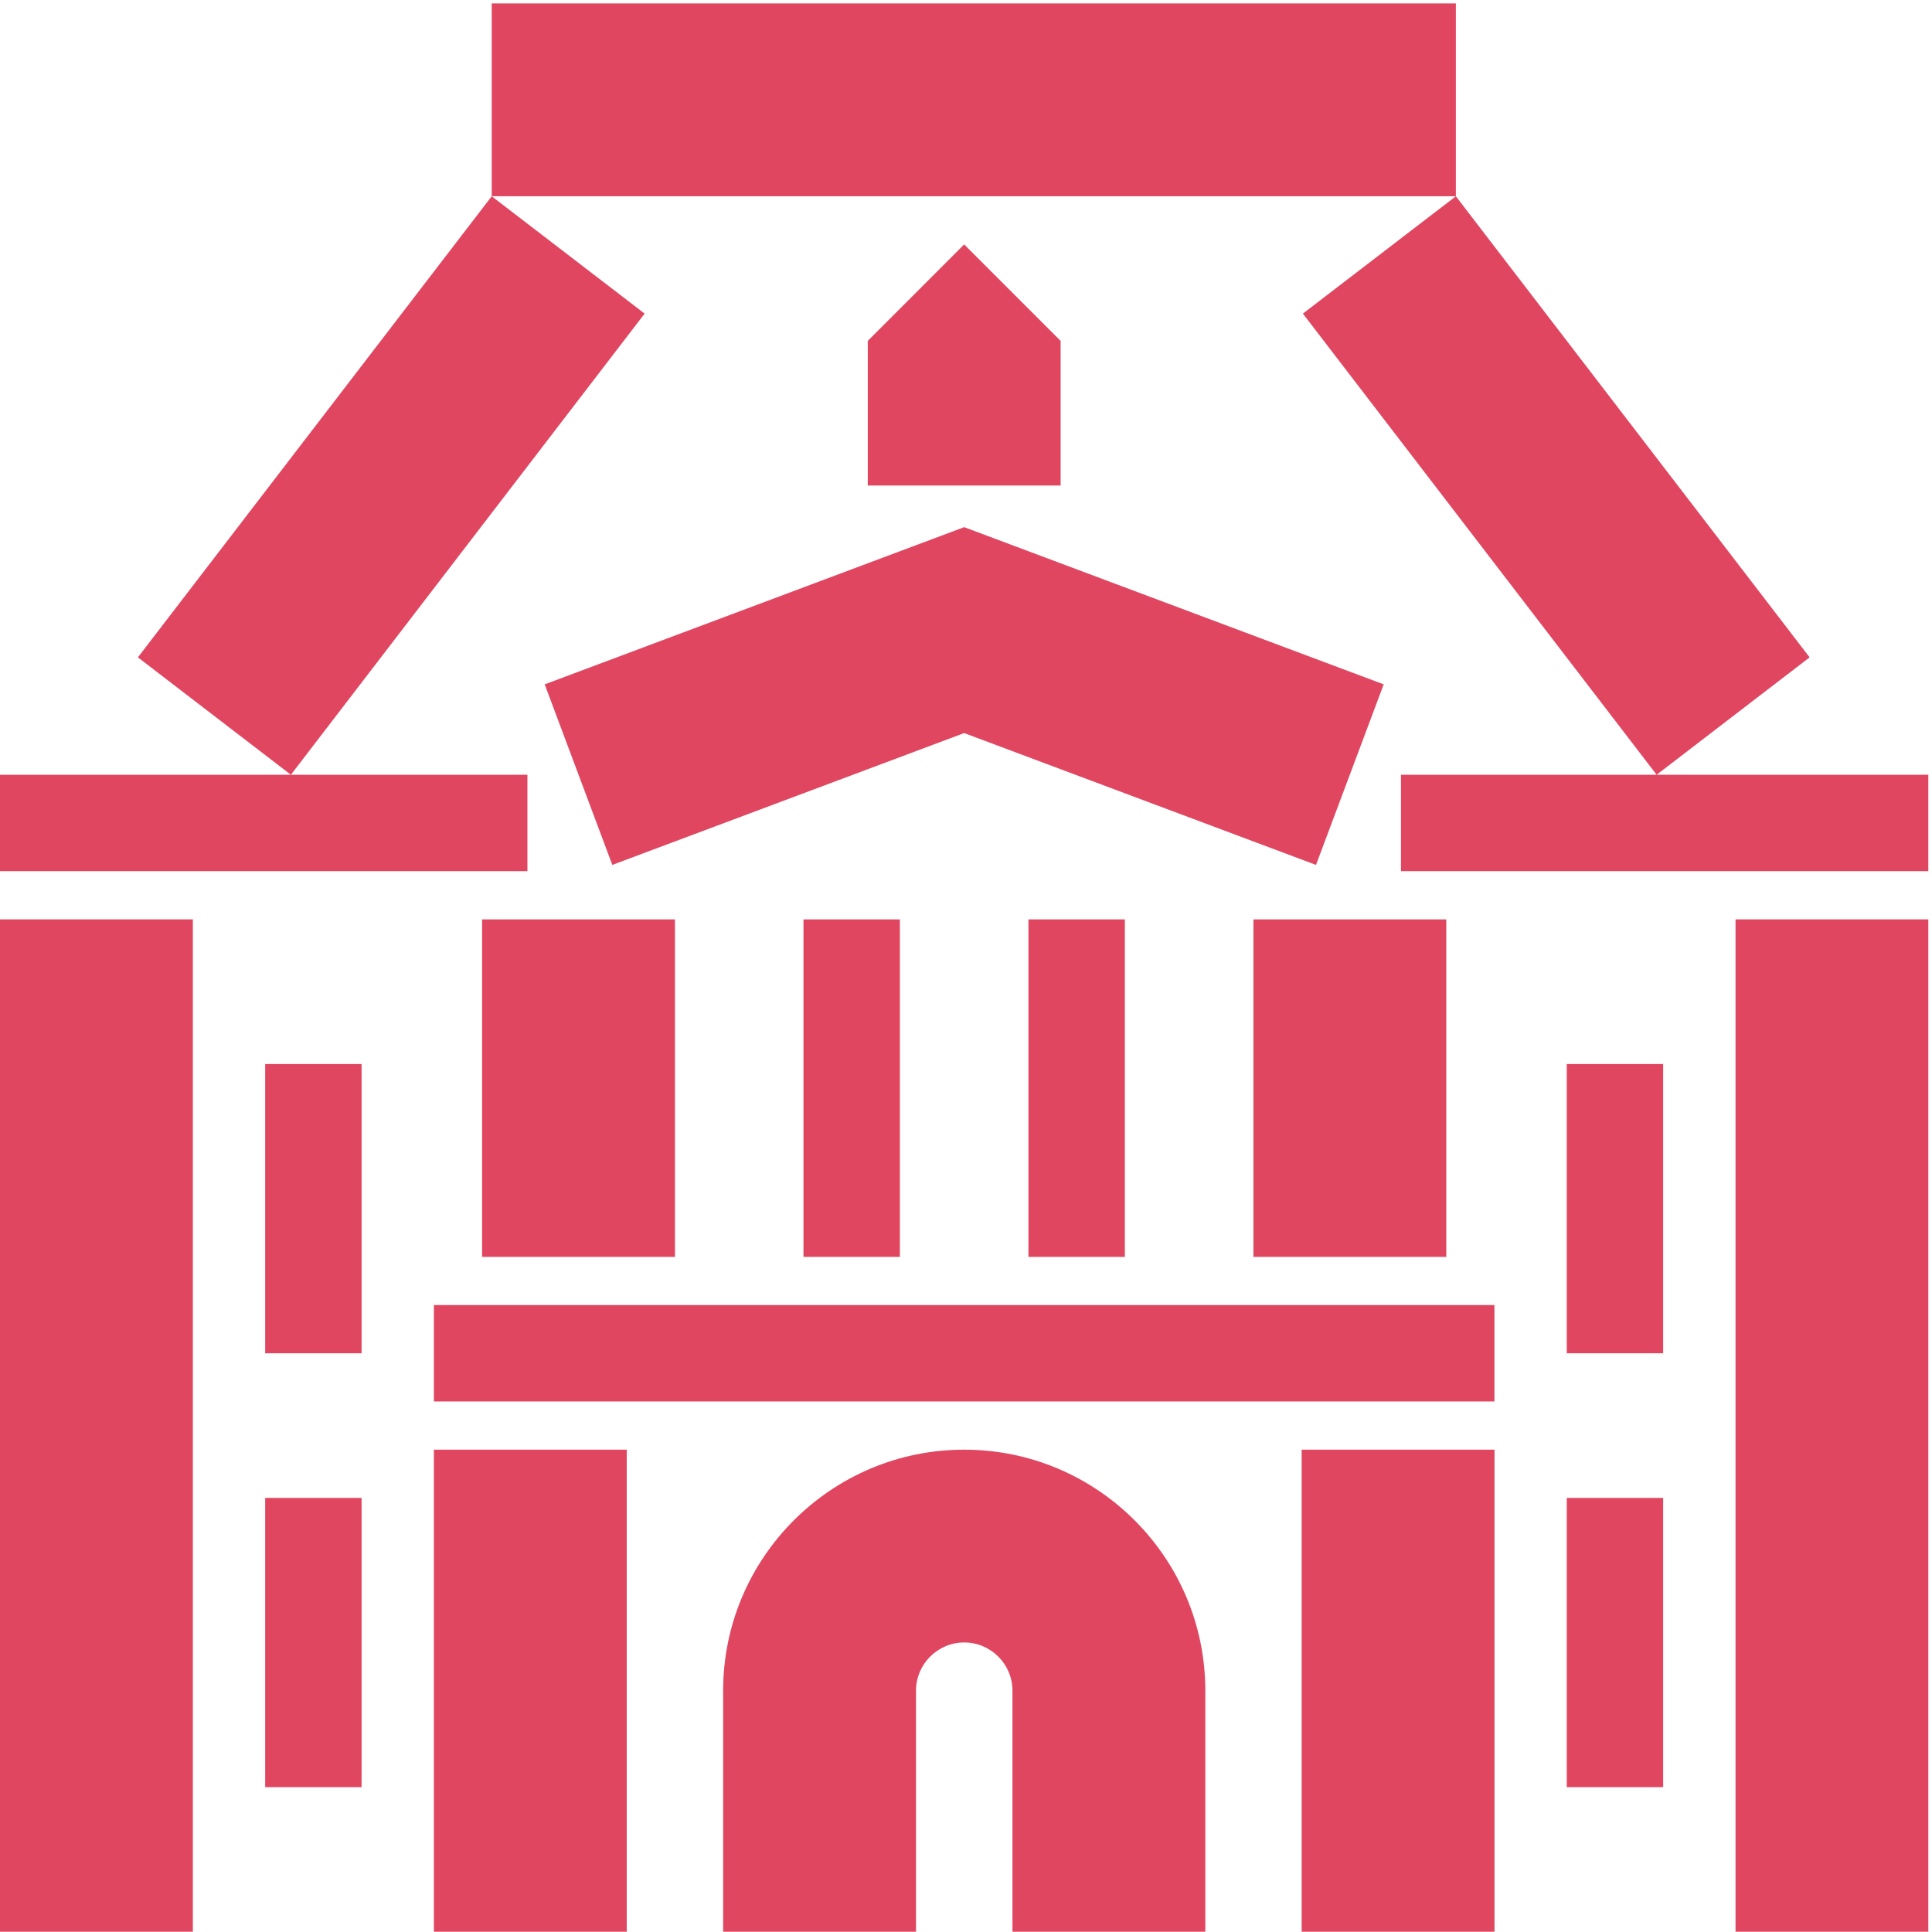 <svg width="284" height="284" viewBox="0 0 284 284" fill="none" xmlns="http://www.w3.org/2000/svg">
<g clip-path="url(#clip0_1_1260)">
<path d="M141.73 213.1C122.19 213.1 106.3 228.99 106.3 248.53V283.96H134.65V248.53C134.65 244.62 137.83 241.44 141.74 241.44C145.65 241.44 148.83 244.62 148.83 248.53V283.96H177.18V248.53C177.18 228.99 161.28 213.1 141.75 213.1H141.73Z" fill="#E14661"/>
<path d="M212.6 135.15H184.25V184.76H212.6V135.15Z" fill="#E14661"/>
<path d="M243.52 113.89L266.01 96.63L214.01 28.85L191.52 46.1L243.52 113.89H205.94V128.06H283.46V113.89H243.52Z" fill="#E14661"/>
<path d="M283.47 135.15H255.12V283.97H283.47V135.15Z" fill="#E14661"/>
<path d="M72.28 0.5V28.85H214.01V0.5H72.28Z" fill="#E14661"/>
<path d="M42.76 113.89H0V128.06H77.53V113.89H42.76L94.76 46.1L72.28 28.85L20.27 96.63L42.76 113.89Z" fill="#E14661"/>
<path d="M219.69 213.1H191.34V283.97H219.69V213.1Z" fill="#E14661"/>
<path d="M99.22 135.15H70.87V184.76H99.22V135.15Z" fill="#E14661"/>
<path d="M132.28 135.15H118.11V184.76H132.28V135.15Z" fill="#E14661"/>
<path d="M165.35 135.15H151.18V184.76H165.35V135.15Z" fill="#E14661"/>
<path d="M63.78 206.01H141.73H219.68V191.84H141.73H63.78V206.01Z" fill="#E14661"/>
<path d="M28.35 135.15H0V283.97H28.35V135.15Z" fill="#E14661"/>
<path d="M244.48 220.19H230.31V262.71H244.48V220.19Z" fill="#E14661"/>
<path d="M244.48 156.41H230.31V198.93H244.48V156.41Z" fill="#E14661"/>
<path d="M53.15 220.19H38.98V262.71H53.15V220.19Z" fill="#E14661"/>
<path d="M53.15 156.41H38.98V198.93H53.15V156.41Z" fill="#E14661"/>
<path d="M92.13 213.1H63.78V283.97H92.13V213.1Z" fill="#E14661"/>
<path d="M90.01 127.14L141.73 107.76L193.45 127.14L203.4 100.6L141.73 77.49L80.07 100.6L90.01 127.14Z" fill="#E14661"/>
<path d="M155.91 50.11L141.73 35.93L127.56 50.11V71.37H155.91V50.11Z" fill="#E14661"/>
</g>
<defs>
<clipPath id="clip0_1_1260">
<rect width="283.46" height="283.46" fill="white" transform="translate(0 0.5)"/>
</clipPath>
</defs>
</svg>
